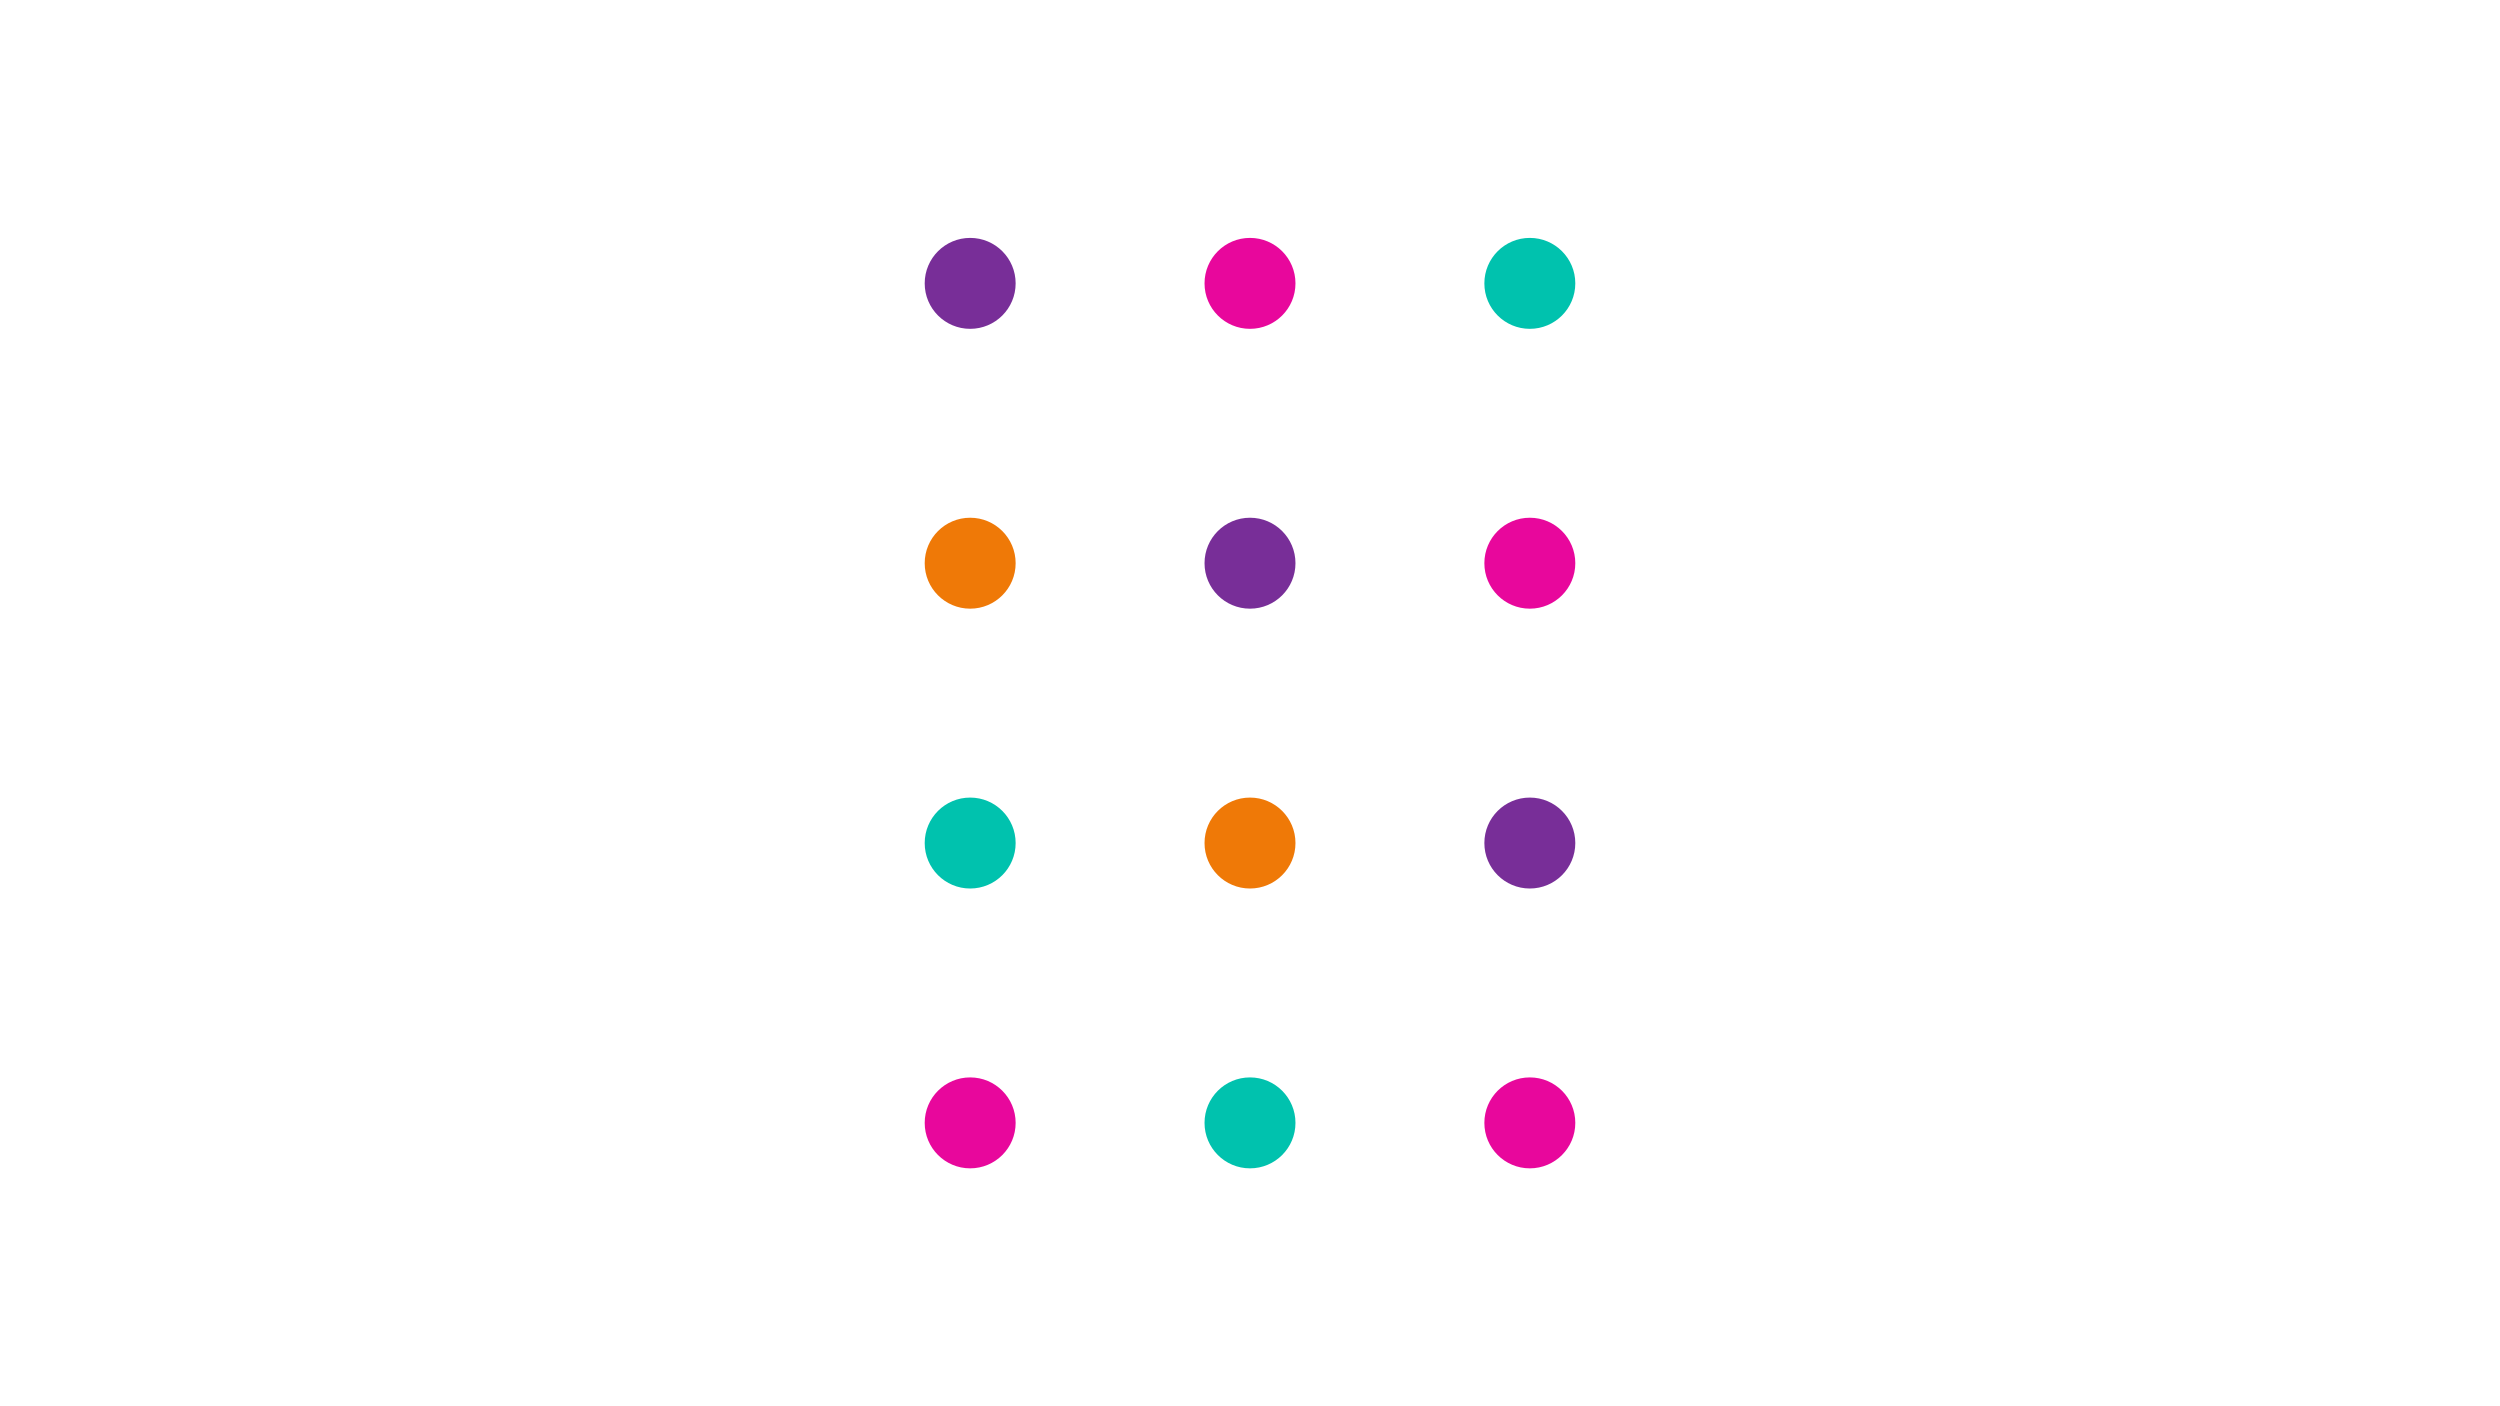 <?xml version="1.0" encoding="UTF-8"?><svg id="Livello_1" xmlns="http://www.w3.org/2000/svg" viewBox="0 0 1920 1080"><defs><style>.cls-1{fill:#00c2ae;}.cls-2{fill:#ef7907;}.cls-3{fill:#e8079c;}.cls-4{fill:#782e98;}</style></defs><circle class="cls-4" cx="745.09" cy="217.63" r="34.92"/><circle class="cls-3" cx="960" cy="217.63" r="34.92"/><circle class="cls-1" cx="1174.91" cy="217.63" r="34.92"/><circle class="cls-2" cx="745.09" cy="432.54" r="34.92"/><circle class="cls-4" cx="960" cy="432.54" r="34.92"/><circle class="cls-3" cx="1174.91" cy="432.54" r="34.92"/><circle class="cls-1" cx="745.09" cy="647.46" r="34.92"/><circle class="cls-2" cx="960" cy="647.46" r="34.92"/><circle class="cls-4" cx="1174.91" cy="647.46" r="34.92"/><circle class="cls-3" cx="745.09" cy="862.37" r="34.92"/><circle class="cls-1" cx="960" cy="862.37" r="34.92"/><circle class="cls-3" cx="1174.91" cy="862.37" r="34.92"/></svg>